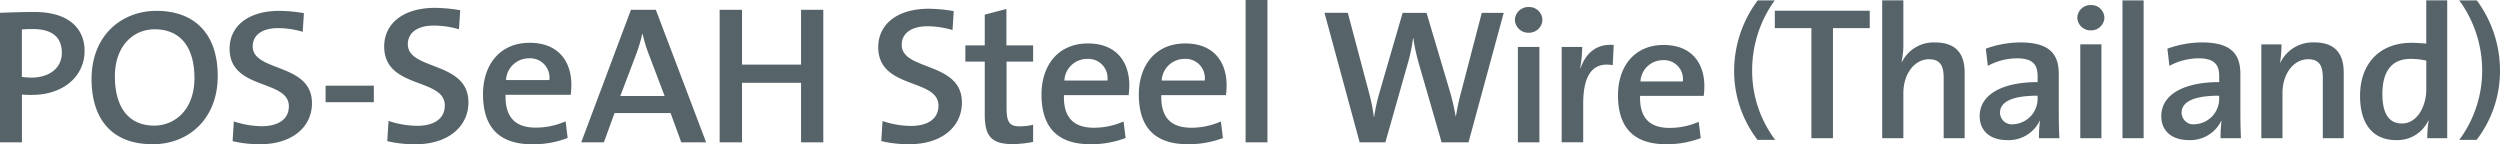 <svg height="23.031" viewBox="0 0 399 23.031" width="399" xmlns="http://www.w3.org/2000/svg"><path d="m6.1 17.146a15.034 15.034 0 0 1 -1.6-.059v7.626h-3.5v-20.67c1.67-.062 3.524-.129 5.547-.129 5.131 0 7.951 2.4 7.951 6.221.002 4.014-3.368 7.011-8.398 7.011zm.191-10.507a15.365 15.365 0 0 0 -1.8.066v7.57a14.49 14.49 0 0 0 1.536.115c2.919-.028 4.842-1.558 4.842-3.979.005-2.361-1.436-3.772-4.578-3.772zm19.073 18.381c-6.572 0-9.75-4.073-9.75-10.413-.001-6.861 4.686-10.874 10.386-10.874 5.837 0 9.75 3.458 9.75 10.385.004 6.857-4.645 10.902-10.386 10.902zm.321-18.346c-3.339 0-6.349 2.574-6.349 7.535 0 4.684 2.019 7.839 6.283 7.839 3.211 0 6.415-2.449 6.415-7.594 0-5-2.307-7.78-6.349-7.78zm16.8 18.346a19.051 19.051 0 0 1 -4.363-.492l.194-3.151a14.577 14.577 0 0 0 4.491.765c2.37 0 4.294-.953 4.294-3.186 0-4.349-9.458-2.512-9.458-9.187 0-3.556 2.915-6.036 7.951-6.036a24.193 24.193 0 0 1 3.91.37l-.19 2.973a14.107 14.107 0 0 0 -3.91-.587c-2.692 0-4.071 1.195-4.071 2.91 0 4.136 9.458 2.6 9.458 9.065.001 3.793-3.14 6.556-8.304 6.556zm10.481-6.71v-2.634h7.7v2.634zm14.3 6.717a19.264 19.264 0 0 1 -4.458-.5l.2-3.228a14.652 14.652 0 0 0 4.59.782c2.425 0 4.392-.971 4.392-3.256 0-4.454-9.673-2.571-9.673-9.4 0-3.633 2.988-6.172 8.134-6.172a24.975 24.975 0 0 1 4 .381l-.2 3.039a14.5 14.5 0 0 0 -4-.59c-2.754 0-4.162 1.216-4.162 2.973 0 4.223 9.673 2.665 9.673 9.267-.002 3.877-3.213 6.704-8.494 6.704zm24.824-7.895h-10.4c-.1 3.6 1.576 5.236 4.824 5.236a11.714 11.714 0 0 0 4.755-1.006l.331 2.659a15.443 15.443 0 0 1 -5.636 1.006c-5.087 0-7.874-2.5-7.874-7.989 0-4.7 2.685-8.209 7.446-8.209 4.652 0 6.656 3.043 6.656 6.738-.003.433-.04.972-.102 1.565zm-6.69-5.823a3.656 3.656 0 0 0 -3.639 3.472h6.919a3.087 3.087 0 0 0 -3.28-3.472zm24.335 13.41-1.707-4.67h-8.95l-1.7 4.67h-3.613l7.935-21.154h3.972l8.028 21.155h-3.965zm-5.185-14.045a22.584 22.584 0 0 1 -.984-3.249h-.066a24.289 24.289 0 0 1 -1.014 3.35l-2.486 6.55h7.077zm24.3 14.046v-9.5h-9.421v9.5h-3.573v-21.155h3.573v8.747h9.421v-8.747h3.55v21.155h-3.544zm106.527-.007h-4.294l-3.694-12.771a30.83 30.83 0 0 1 -.83-3.891h-.033a26.687 26.687 0 0 1 -.775 3.828l-3.646 12.834h-4.105l-5.613-20.67h3.722l3.332 12.557a28.886 28.886 0 0 1 .83 4.069h.036a30.448 30.448 0 0 1 .863-3.919l3.691-12.7h3.814l3.785 12.733a36.091 36.091 0 0 1 .867 3.8h.029c.227-1.286.45-2.477.768-3.612l3.369-12.921h3.5zm9.615-17.49a2.137 2.137 0 0 1 -2.217-2.054 2.142 2.142 0 0 1 2.217-2.047 2.108 2.108 0 0 1 2.176 2.047 2.123 2.123 0 0 1 -2.174 2.053zm-1.737 17.49v-15.224h3.434v15.224zm15.139-12.313c-3.175-.559-4.714 1.561-4.714 6.127v6.183h-3.435v-15.221h3.274a19.33 19.33 0 0 1 -.322 3.371h.066c.706-2.051 2.311-3.954 5.288-3.678zm14.523 4.9h-10.16c-.1 3.525 1.54 5.114 4.711 5.114a11.506 11.506 0 0 0 4.648-.975l.322 2.6a15.248 15.248 0 0 1 -5.516.978c-4.97 0-7.691-2.449-7.691-7.807 0-4.6 2.623-8.031 7.275-8.031 4.556 0 6.509 2.973 6.509 6.588a13.907 13.907 0 0 1 -.098 1.533zm-6.543-5.694a3.571 3.571 0 0 0 -3.555 3.4h6.762a3.019 3.019 0 0 0 -3.207-3.4zm-120.289 13.414a19.355 19.355 0 0 1 -4.428-.5l.193-3.2a14.7 14.7 0 0 0 4.561.779c2.41 0 4.367-.967 4.367-3.235 0-4.422-9.612-2.553-9.612-9.337 0-3.608 2.963-6.13 8.076-6.13a24.854 24.854 0 0 1 3.971.374l-.19 3.021a14.436 14.436 0 0 0 -3.975-.6c-2.736 0-4.133 1.219-4.133 2.962 0 4.2 9.608 2.641 9.608 9.208 0 3.86-3.193 6.658-8.438 6.658zm16.582-.02c-3.456 0-4.5-1.275-4.5-4.733v-8.437h-3.094v-2.582h3.094v-4.915l3.456-.9v5.815h4.264v2.582h-4.238v7.409c0 2.3.493 2.924 2.121 2.924a9.043 9.043 0 0 0 2.117-.252v2.735a17.724 17.724 0 0 1 -3.22.354zm18.466-7.814h-10.328c-.1 3.584 1.565 5.2 4.791 5.2a11.638 11.638 0 0 0 4.725-1l.325 2.644a15.578 15.578 0 0 1 -5.606.988c-5.047 0-7.816-2.483-7.816-7.93 0-4.67 2.666-8.153 7.4-8.153 4.623 0 6.613 3.018 6.613 6.686a14.4 14.4 0 0 1 -.104 1.56zm-6.649-5.786a3.634 3.634 0 0 0 -3.613 3.451h6.875a3.071 3.071 0 0 0 -3.262-3.451zm22.185 5.785h-10.325c-.095 3.584 1.558 5.2 4.791 5.2a11.634 11.634 0 0 0 4.722-1l.318 2.644a15.506 15.506 0 0 1 -5.595.988c-5.051 0-7.824-2.483-7.824-7.93 0-4.67 2.674-8.153 7.4-8.153 4.623 0 6.609 3.018 6.609 6.686a14.292 14.292 0 0 1 -.096 1.561zm-6.649-5.785a3.638 3.638 0 0 0 -3.614 3.451h6.869a3.068 3.068 0 0 0 -3.255-3.451zm9.78-9.4v22.713h3.485v-22.713zm81.7 22.321a18.05 18.05 0 0 1 -3.734-11.07 18.8 18.8 0 0 1 3.763-11.185h2.714a19.024 19.024 0 0 0 -3.6 11.07 18.308 18.308 0 0 0 3.679 11.185zm12.04-17.836v17.574h-3.44v-17.574h-5.837v-2.777h15.148v2.777h-5.869zm17.671 17.574v-9.648c0-1.866-.53-2.955-2.333-2.955-2.366 0-4.1 2.382-4.1 5.4v7.2h-3.378v-22h3.376v6.777a13.159 13.159 0 0 1 -.282 3.018l.062.028a5.64 5.64 0 0 1 5.332-3.1c3.57 0 4.671 2.138 4.671 4.789v10.491h-3.347zm15.215 0a18.9 18.9 0 0 1 .157-2.777l-.03-.031a5.5 5.5 0 0 1 -5.207 3.109c-2.685 0-4.389-1.446-4.389-3.825 0-3.441 3.595-5.432 9.245-5.432v-.964c0-1.865-.823-2.83-3.28-2.83a9.85 9.85 0 0 0 -4.667 1.205l-.318-2.742a16.269 16.269 0 0 1 5.519-1c4.8 0 6.126 1.988 6.126 5.062v6.123c0 1.289.029 2.826.095 4.1h-3.247zm-.224-6.784c-4.922 0-6 1.418-6 2.718a1.878 1.878 0 0 0 2.151 1.834 4.078 4.078 0 0 0 3.847-4.248v-.3zm8.518-10.43a2.106 2.106 0 0 1 -2.183-2.016 2.1 2.1 0 0 1 2.183-2.023 2.077 2.077 0 0 1 2.143 2.023 2.1 2.1 0 0 1 -2.143 2.016zm-1.707 17.214v-14.978h3.375v14.978zm6.736 0v-22h3.376v22zm15.657 0a19.492 19.492 0 0 1 .153-2.777l-.029-.031a5.5 5.5 0 0 1 -5.2 3.109c-2.684 0-4.392-1.446-4.392-3.825 0-3.441 3.6-5.432 9.245-5.432v-.964c0-1.865-.819-2.83-3.281-2.83a9.879 9.879 0 0 0 -4.666 1.205l-.318-2.742a16.281 16.281 0 0 1 5.518-1c4.8 0 6.13 1.988 6.13 5.062v6.123c0 1.289.029 2.826.091 4.1h-3.247zm-.227-6.784c-4.923 0-5.994 1.418-5.994 2.718a1.875 1.875 0 0 0 2.147 1.834 4.075 4.075 0 0 0 3.847-4.248v-.3zm16.542 6.784v-9.648c0-1.866-.534-2.955-2.337-2.955-2.366 0-4.1 2.382-4.1 5.366v7.238h-3.375v-14.979h3.218a19.4 19.4 0 0 1 -.227 2.919l.033.024a5.757 5.757 0 0 1 5.456-3.252c3.57 0 4.67 2.138 4.67 4.789v10.498h-3.342zm16.673 0a17 17 0 0 1 .22-2.808h-.063a5.428 5.428 0 0 1 -5.112 3.109c-3.852 0-5.775-2.711-5.775-7.053 0-5.159 3.123-8.474 8.2-8.474.761 0 1.514.063 2.366.122v-6.9h3.346v22h-3.185zm-.161-12.39a11.851 11.851 0 0 0 -2.49-.272c-2.681 0-4.513 1.568-4.513 5.61 0 3.011.972 4.7 3.119 4.7 2.494 0 3.884-2.833 3.884-5.4zm8.039 12.652h-2.772a18.556 18.556 0 0 0 3.653-11.161 18.945 18.945 0 0 0 -3.653-11.094h2.8a18.813 18.813 0 0 1 3.7 11.14 18.076 18.076 0 0 1 -3.728 11.115z" fill="#566369" fill-rule="evenodd" transform="translate(-1 -2)"/></svg>